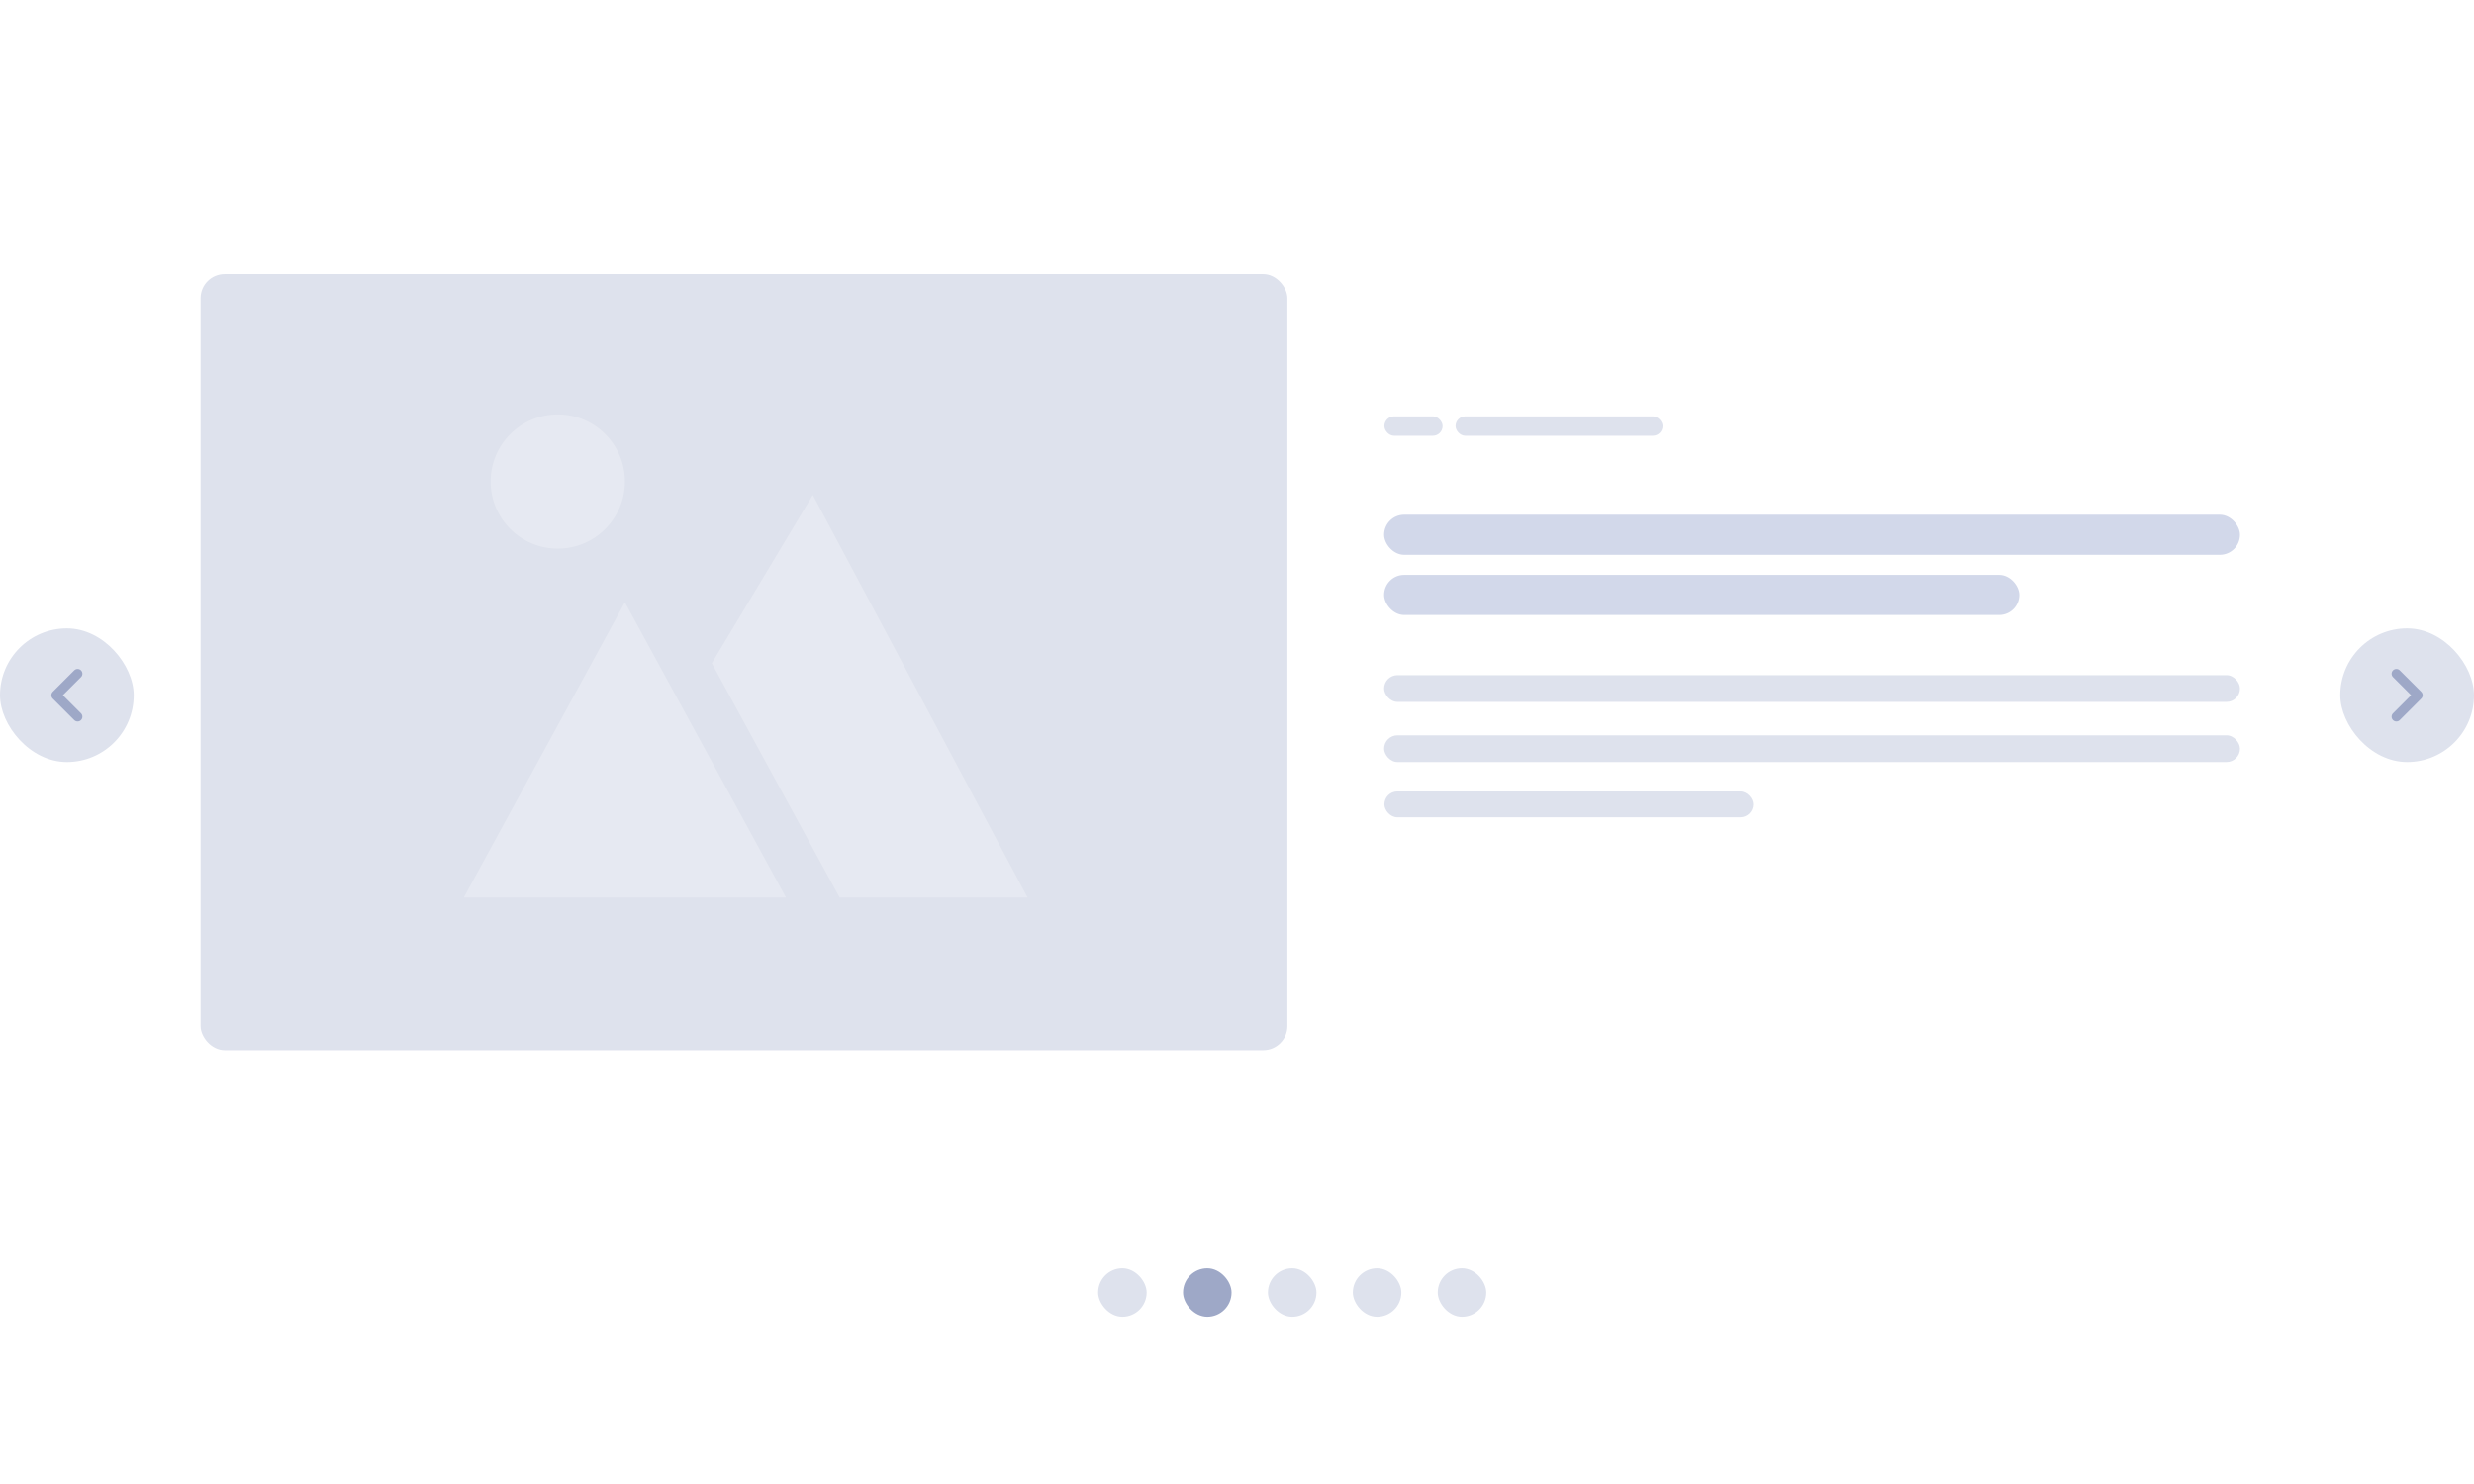 <svg width="370" height="222" viewBox="0 0 370 222" fill="none" xmlns="http://www.w3.org/2000/svg">
<rect x="0" y="0" width="370" height="222" fill="#333333" stroke="none"/>
<g clip-path="url(#clip0_1134_2658)">
<rect width="370" height="222" fill="white"/>
<rect x="20" y="114" width="20" height="20" rx="10" transform="rotate(-180 20 114)" fill="#DEE2ED"/>
<path d="M11.607 107.214L8.393 104L11.607 100.786" stroke="#9EA8C7" stroke-width="1.429" stroke-linecap="round" stroke-linejoin="round"/>
<rect x="350" y="94" width="20" height="20" rx="10" fill="#DEE2ED"/>
<g clip-path="url(#clip1_1134_2658)">
<path d="M358.393 100.786L361.607 104L358.393 107.214" stroke="#9EA8C7" stroke-width="1.429" stroke-linecap="round" stroke-linejoin="round"/>
</g>
<rect x="164.232" y="189.744" width="7.256" height="7.256" rx="3.628" fill="#DEE2ED"/>
<rect x="176.93" y="189.744" width="7.256" height="7.256" rx="3.628" fill="#9EA8C7"/>
<rect x="189.627" y="189.744" width="7.256" height="7.256" rx="3.628" fill="#DEE2ED"/>
<rect x="202.325" y="189.744" width="7.256" height="7.256" rx="3.628" fill="#DEE2ED"/>
<rect x="215.023" y="189.744" width="7.256" height="7.256" rx="3.628" fill="#DEE2ED"/>
<rect x="30.004" y="41" width="162.53" height="116.093" rx="3.602" fill="#DEE2ED"/>
<path d="M125.574 134.266L106.456 99.215L121.56 74.043L153.679 134.266H125.574ZM93.455 90.102L117.545 134.266H69.366L93.455 90.102ZM83.418 82.072C77.875 82.072 73.381 77.579 73.381 72.035C73.381 66.492 77.875 61.998 83.418 61.998C88.962 61.998 93.455 66.492 93.455 72.035C93.455 77.579 88.962 82.072 83.418 82.072Z" fill="white" fill-opacity="0.25"/>
<rect x="207" y="86" width="95" height="6" rx="3" fill="#D2D8EA"/>
<rect x="207" y="77" width="128" height="6" rx="3" fill="#D2D8EA"/>
<rect x="207.042" y="62.284" width="8.707" height="2.902" rx="1.451" fill="#DEE2ED"/>
<rect x="217.687" y="62.284" width="30.958" height="2.902" rx="1.451" fill="#DEE2ED"/>
<rect x="207" y="101" width="128" height="4" rx="2" fill="#DEE2ED"/>
<rect x="207" y="110" width="128" height="4" rx="2" fill="#DEE2ED"/>
<rect x="207.042" y="118.396" width="55.144" height="3.87" rx="1.935" fill="#DEE2ED"/>
</g>
<defs>
<clipPath id="clip0_1134_2658">
<rect width="370" height="222" fill="white"/>
</clipPath>
<clipPath id="clip1_1134_2658">
<rect width="12.857" height="12.857" fill="white" transform="translate(353.572 97.571)"/>
</clipPath>
</defs>
</svg>

